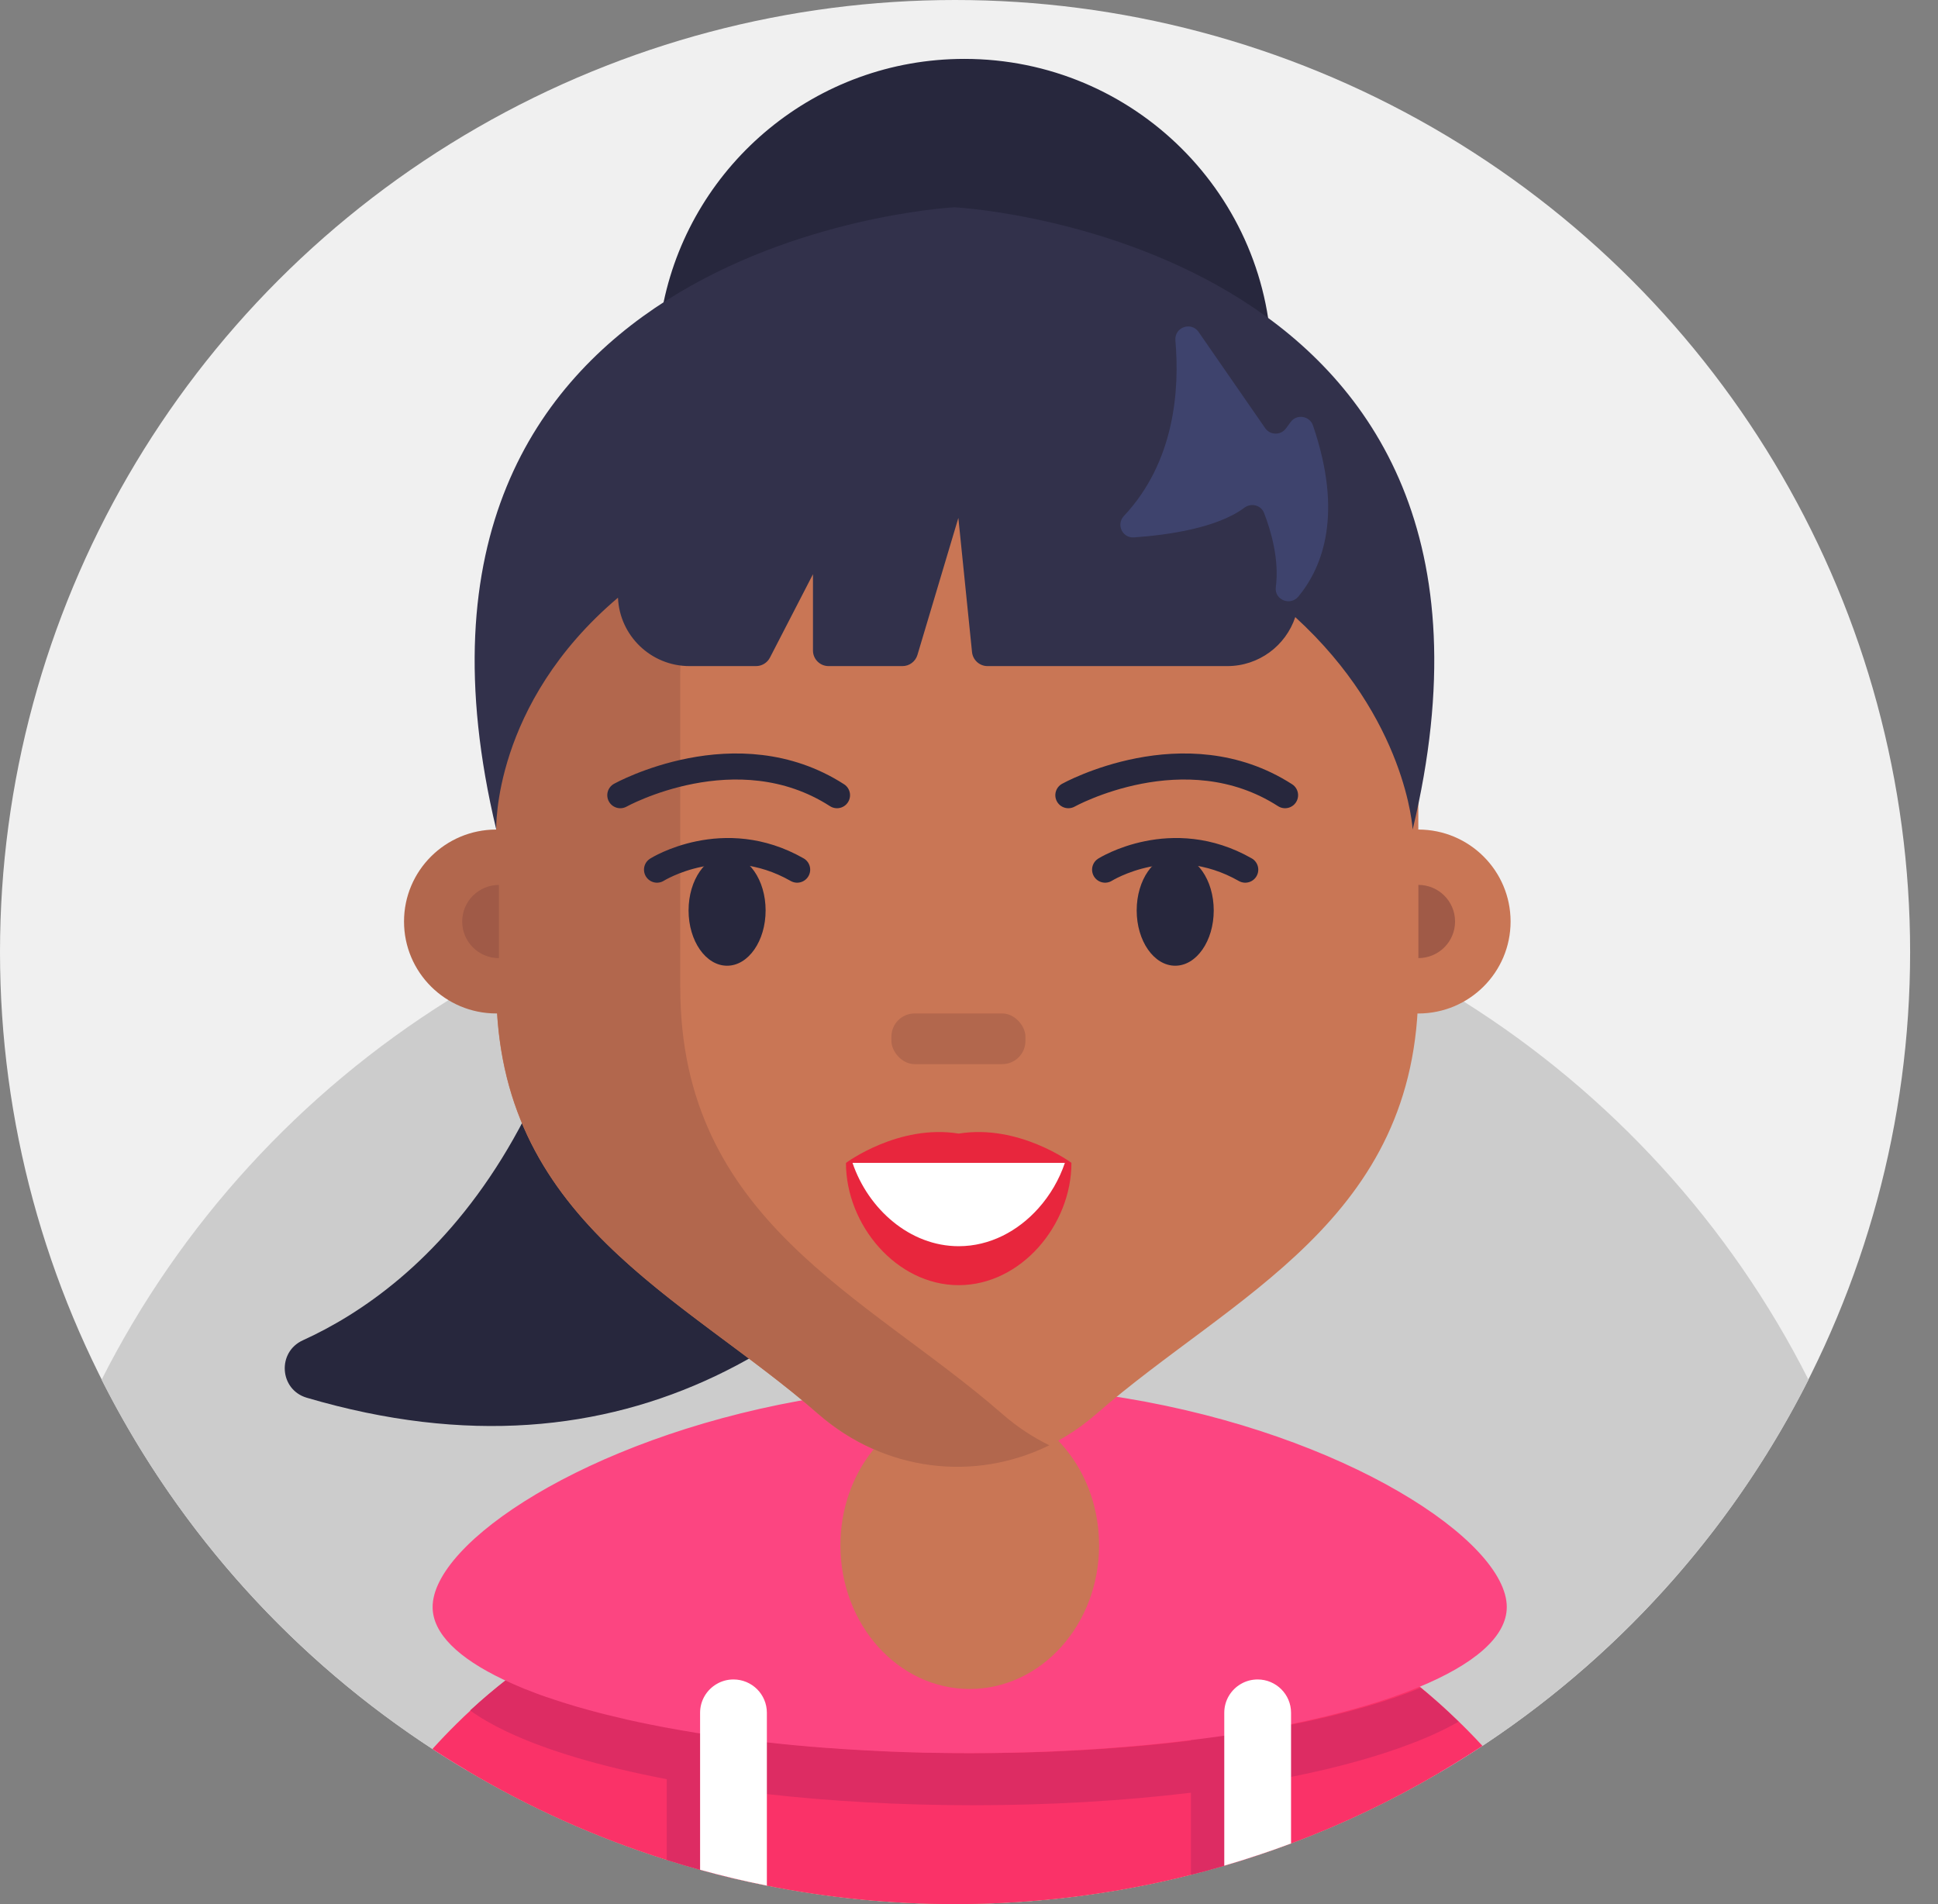 <?xml version="1.0" encoding="UTF-8"?>
<svg width="57px" height="56px" viewBox="0 0 57 56" version="1.1" xmlns="http://www.w3.org/2000/svg" xmlns:xlink="http://www.w3.org/1999/xlink">
    <rect x="0" y="0" width="57" height="56" fill="#808080" stroke="none"/>
    <title>15BCE93F-1B1E-4208-AB80-91A8B841DF97</title>
    <g id="Page-1" stroke="none" stroke-width="1" fill="none" fill-rule="evenodd">
        <g id="Cricbaba-Profile-Menu---Account-setting-1.02" transform="translate(-843, -566)">
            <g id="avatars-women" transform="translate(843, 374)">
                <g id="Avatar-Users-Cricbaba-GREY_31" transform="translate(0, 192)">
                    <ellipse id="Oval" fill="#F0F0F0" fill-rule="nonzero" cx="28.09" cy="28" rx="28.09" ry="28"></ellipse>
                    <g id="Group" transform="translate(2.988, 1.732)">
                        <path d="M50.204,38.846 C47.997,43.214 44.677,46.926 40.614,49.615 C40.35,49.788 40.085,49.957 39.816,50.122 C39.666,50.214 39.515,50.305 39.363,50.393 C37.976,51.212 36.512,51.913 34.984,52.484 C34.66,52.606 34.332,52.722 34.002,52.831 C33.677,52.941 33.35,53.042 33.02,53.138 C32.696,53.234 32.369,53.324 32.039,53.406 C29.82,53.969 27.496,54.267 25.102,54.267 C23.207,54.267 21.356,54.08 19.567,53.724 C19.238,53.658 18.91,53.587 18.585,53.511 C18.256,53.432 17.928,53.349 17.603,53.258 C17.273,53.167 16.946,53.071 16.622,52.968 C14.544,52.314 12.571,51.424 10.734,50.331 C10.533,50.212 10.333,50.09 10.135,49.966 C9.999,49.88 9.864,49.794 9.73,49.707 C5.604,47.013 2.233,43.264 0,38.847 C2.316,34.262 5.86,30.398 10.202,27.683 L10.202,27.683 C10.662,27.395 11.129,27.122 11.607,26.86 C12.516,26.363 13.458,25.913 14.426,25.516 C15.269,25.17 16.135,24.864 17.018,24.601 C17.12,24.57 17.223,24.539 17.326,24.511 C17.968,24.326 18.619,24.164 19.28,24.026 C19.651,23.948 20.025,23.877 20.401,23.814 C21.93,23.557 23.5,23.424 25.101,23.424 C26.702,23.424 28.15,23.547 29.622,23.785 C29.814,23.815 30.006,23.848 30.195,23.883 C30.37,23.915 30.543,23.949 30.717,23.984 C31.362,24.114 31.999,24.267 32.628,24.441 C33.792,24.762 34.927,25.157 36.025,25.621 C36.952,26.01 37.854,26.449 38.727,26.933 C39.18,27.184 39.625,27.448 40.063,27.723 C44.375,30.435 47.897,34.281 50.203,38.846 L50.204,38.846 Z" id="Path" fill="#CCCCCC" fill-rule="nonzero"></path>
                        <g transform="translate(5.387, 0)">
                            <path d="M29.03,9.011 C29.03,4.035 24.983,0 19.99,0 C15.634,0 11.998,3.071 11.142,7.16 L11.142,7.16 L11.142,7.164 C11.035,7.674 10.974,8.199 10.958,8.736 L9.87,18.024 C9.619,31.545 3.925,36.144 0.531,37.687 C-0.23,38.034 -0.157,39.138 0.646,39.375 C19.496,44.93 26.485,21.191 28.417,12.277 C28.812,11.265 29.032,10.164 29.032,9.012 L29.03,9.011 Z" id="Path" fill="#27273D" fill-rule="nonzero"></path>
                            <path d="M33.976,50.393 C32.589,51.212 31.125,51.913 29.597,52.484 C29.273,52.606 28.945,52.722 28.615,52.831 C28.29,52.941 27.963,53.042 27.633,53.138 C27.309,53.234 26.982,53.324 26.652,53.406 C24.433,53.969 22.109,54.267 19.715,54.267 C17.82,54.267 15.969,54.08 14.18,53.724 C13.851,53.658 13.523,53.587 13.198,53.511 C12.869,53.432 12.541,53.349 12.216,53.258 C11.886,53.167 11.559,53.071 11.235,52.968 C9.157,52.314 7.184,51.424 5.347,50.331 C5.715,49.935 6.105,49.556 6.522,49.191 C6.928,48.839 7.356,48.501 7.809,48.18 C7.845,48.155 7.876,48.13 7.912,48.106 C8.573,47.643 9.287,47.213 10.06,46.821 C10.142,46.781 10.226,46.739 10.311,46.698 C10.378,46.663 10.446,46.631 10.514,46.598 C11.167,46.289 13.07,45.876 14.434,45.393 C15.069,45.167 15.587,44.926 15.807,44.673 C16.575,43.785 16.219,42.19 16.219,41.038 C16.219,40.745 16.214,40.487 16.209,40.26 C16.198,39.862 16.182,39.554 16.173,39.313 C16.127,38.145 16.239,38.542 17.905,37.983 C17.999,37.952 18.25,37.916 18.602,37.881 L18.603,37.881 C20.125,37.731 23.509,37.603 23.917,37.983 C24.188,38.236 24.266,38.715 24.252,39.3 C24.252,39.375 24.25,39.453 24.243,39.534 L24.243,39.534 C24.189,40.486 23.948,41.65 23.915,42.555 L23.915,42.558 C23.9,42.958 23.925,43.306 24.026,43.564 C24.037,43.591 24.047,43.617 24.059,43.642 C24.455,44.598 25.079,45.049 25.851,45.384 C26.55,45.689 27.368,45.9 28.247,46.306 C28.577,46.459 28.897,46.618 29.208,46.782 C29.307,46.833 29.406,46.887 29.502,46.94 C30.22,47.333 30.886,47.755 31.505,48.206 C31.617,48.286 31.725,48.368 31.833,48.451 L31.834,48.451 C31.834,48.451 31.835,48.452 31.836,48.453 C32.296,48.802 32.727,49.166 33.133,49.547 L33.134,49.547 C33.428,49.822 33.708,50.105 33.976,50.393 L33.976,50.393 Z" id="Path" fill="#C97655" fill-rule="nonzero"></path>
                            <path d="M35.227,49.615 C34.963,49.788 34.698,49.957 34.429,50.122 C34.279,50.214 34.128,50.305 33.976,50.393 C32.589,51.212 31.125,51.913 29.597,52.484 C29.273,52.606 28.945,52.722 28.615,52.831 C28.29,52.941 27.963,53.042 27.633,53.138 C27.309,53.234 26.982,53.324 26.652,53.406 C24.433,53.969 22.109,54.267 19.715,54.267 C17.82,54.267 15.969,54.08 14.18,53.724 C13.851,53.658 13.523,53.587 13.198,53.511 C12.869,53.432 12.541,53.349 12.216,53.258 C11.886,53.167 11.559,53.071 11.235,52.968 C9.157,52.314 7.184,51.424 5.347,50.331 C5.145,50.212 4.946,50.09 4.748,49.966 C4.612,49.88 4.477,49.794 4.343,49.707 C4.574,49.452 4.812,49.202 5.06,48.958 C5.19,48.828 5.323,48.703 5.459,48.577 L5.482,48.554 C5.816,48.248 6.167,47.951 6.533,47.665 C6.533,47.665 6.534,47.665 6.536,47.662 C7.575,46.85 8.747,46.123 10.071,45.496 C10.165,45.451 10.281,45.405 10.418,45.358 C10.452,45.346 10.488,45.334 10.525,45.321 C10.593,45.299 10.666,45.274 10.741,45.25 C11.019,45.163 11.344,45.07 11.694,44.974 C11.72,44.966 11.75,44.958 11.778,44.95 C11.857,44.928 11.941,44.904 12.022,44.882 C12.031,44.879 12.039,44.875 12.049,44.874 C12.051,44.873 12.056,44.871 12.06,44.871 C12.684,44.7 13.352,44.784 13.911,45.1 L14.434,45.393 L19.098,48.017 C19.871,48.452 20.817,48.437 21.575,47.976 L25.851,45.384 L26.298,45.113 C26.942,44.721 27.731,44.646 28.434,44.924 C28.438,44.925 28.44,44.926 28.444,44.928 C28.549,44.97 28.653,45.012 28.758,45.057 C28.85,45.096 28.949,45.14 29.041,45.183 C29.067,45.195 29.09,45.205 29.114,45.218 C29.393,45.346 29.661,45.48 29.925,45.617 C29.948,45.629 29.969,45.641 29.993,45.652 C31.282,46.324 32.418,47.079 33.423,47.906 C33.721,48.152 34.01,48.405 34.283,48.664 C34.614,48.973 34.928,49.289 35.227,49.615 L35.227,49.615 Z" id="Path" fill="#FA3268" fill-rule="nonzero"></path>
                            <path d="M34.524,48.903 C34.129,49.13 33.663,49.346 33.134,49.548 C32.154,49.924 30.958,50.255 29.597,50.527 C29.278,50.59 28.95,50.652 28.615,50.708 L28.615,52.831 C28.29,52.941 27.963,53.042 27.633,53.138 C27.309,53.234 26.982,53.324 26.652,53.406 L26.652,50.992 C24.694,51.228 22.527,51.36 20.247,51.36 C18.097,51.36 16.049,51.243 14.18,51.032 C13.847,50.994 13.52,50.953 13.198,50.91 L13.198,53.511 C12.869,53.432 12.541,53.349 12.216,53.258 C11.886,53.167 11.559,53.071 11.235,52.968 L11.235,50.593 C9.307,50.227 7.692,49.748 6.522,49.191 C6.111,48.996 5.754,48.79 5.459,48.577 C5.457,48.575 5.456,48.573 5.454,48.572 C5.46,48.566 5.468,48.559 5.473,48.554 C5.808,48.245 6.159,47.948 6.526,47.661 C6.528,47.661 6.531,47.663 6.533,47.665 C6.835,47.808 7.167,47.946 7.525,48.078 C7.567,48.093 7.61,48.11 7.653,48.125 C7.704,48.144 7.757,48.162 7.809,48.18 C8.284,48.345 8.801,48.5 9.358,48.643 C9.413,48.658 9.469,48.671 9.526,48.686 C9.74,48.741 9.96,48.792 10.185,48.844 L10.185,48.844 C10.29,48.868 10.397,48.891 10.503,48.913 L10.516,48.916 C10.578,48.929 10.639,48.942 10.701,48.954 C10.759,48.966 10.817,48.978 10.876,48.99 C10.994,49.014 11.112,49.037 11.233,49.06 L11.233,49.06 L11.233,48.64 C11.233,48.37 11.343,48.125 11.52,47.948 C11.698,47.771 11.943,47.661 12.214,47.661 C12.393,47.661 12.561,47.709 12.705,47.792 C12.998,47.962 13.196,48.278 13.196,48.64 L13.196,49.377 C13.266,49.387 13.335,49.396 13.407,49.405 C13.503,49.418 13.602,49.43 13.701,49.443 C13.747,49.448 13.794,49.454 13.841,49.459 C13.871,49.463 13.899,49.466 13.929,49.47 C13.954,49.474 13.979,49.477 14.005,49.479 C14.062,49.486 14.12,49.492 14.178,49.499 L14.293,49.512 C14.429,49.527 14.566,49.541 14.705,49.556 L14.836,49.569 C14.965,49.582 15.094,49.594 15.225,49.606 C15.237,49.608 15.249,49.608 15.261,49.609 C15.31,49.614 15.359,49.618 15.408,49.622 C15.502,49.631 15.596,49.639 15.691,49.646 C15.709,49.648 15.726,49.65 15.743,49.651 C15.782,49.654 15.822,49.656 15.861,49.66 C15.915,49.665 15.97,49.668 16.025,49.673 L16.028,49.673 C16.424,49.702 16.827,49.728 17.235,49.749 C17.442,49.761 17.653,49.771 17.864,49.78 C18.046,49.788 18.229,49.794 18.413,49.8 C18.489,49.802 18.563,49.805 18.639,49.806 C18.859,49.812 19.079,49.817 19.301,49.82 C19.348,49.821 19.394,49.822 19.441,49.822 C19.552,49.825 19.662,49.826 19.772,49.826 C19.929,49.826 20.087,49.828 20.245,49.828 C20.673,49.828 21.096,49.824 21.514,49.815 C21.655,49.812 21.794,49.808 21.932,49.804 C21.956,49.804 21.982,49.804 22.005,49.802 C22.078,49.8 22.151,49.797 22.223,49.795 C22.265,49.795 22.305,49.793 22.346,49.791 C22.451,49.786 22.557,49.782 22.662,49.779 C22.694,49.777 22.726,49.775 22.757,49.774 C22.975,49.765 23.19,49.754 23.404,49.742 C23.459,49.739 23.512,49.736 23.567,49.733 C23.574,49.733 23.58,49.732 23.586,49.732 C23.67,49.727 23.755,49.722 23.838,49.715 C23.851,49.715 23.863,49.715 23.877,49.713 C23.906,49.713 23.938,49.709 23.968,49.708 C24.218,49.691 24.466,49.674 24.711,49.653 C24.726,49.653 24.741,49.652 24.756,49.65 C24.855,49.642 24.955,49.633 25.054,49.625 C25.31,49.604 25.561,49.58 25.81,49.553 C25.856,49.549 25.902,49.545 25.948,49.539 C26.185,49.514 26.419,49.487 26.649,49.459 L26.649,48.64 C26.649,48.1 27.088,47.661 27.63,47.661 C27.809,47.661 27.977,47.709 28.122,47.792 C28.415,47.962 28.612,48.278 28.612,48.64 L28.612,49.176 C28.948,49.119 29.276,49.058 29.594,48.995 C30.402,48.833 31.15,48.651 31.831,48.451 L31.832,48.451 C32.41,48.282 32.939,48.1 33.411,47.906 L33.414,47.91 C33.711,48.155 33.998,48.405 34.273,48.663 C34.358,48.742 34.441,48.822 34.522,48.903 L34.524,48.903 Z" id="Path" fill="#DD2C63" fill-rule="nonzero"></path>
                            <path d="M24.702,39.385 C24.635,39.373 24.565,39.361 24.494,39.352 C24.456,39.347 24.416,39.339 24.376,39.335 C24.299,39.321 24.221,39.309 24.142,39.3 C24.099,39.293 24.054,39.288 24.012,39.281 C23.275,39.176 22.517,39.1 21.741,39.056 C21.218,39.026 20.685,39.01 20.146,39.01 C20.091,39.01 20.034,39.01 19.978,39.012 L19.975,39.012 C18.729,39.018 17.516,39.11 16.355,39.271 C16.255,39.283 16.16,39.296 16.063,39.313 C15.878,39.338 15.692,39.367 15.509,39.4 C15.381,39.421 15.254,39.443 15.128,39.467 L15.127,39.467 C8.862,40.607 4.349,43.634 4.349,45.531 C4.349,46.306 5.105,47.033 6.426,47.662 C6.621,47.755 6.829,47.846 7.046,47.935 C7.167,47.983 7.289,48.031 7.416,48.078 C7.457,48.093 7.5,48.11 7.543,48.125 C7.544,48.123 7.546,48.125 7.546,48.125 C7.597,48.142 7.648,48.16 7.7,48.18 C7.706,48.181 7.714,48.182 7.72,48.185 C7.799,48.211 7.878,48.239 7.957,48.265 C8.158,48.332 8.366,48.395 8.582,48.46 C8.689,48.49 8.799,48.522 8.91,48.552 C9.021,48.582 9.134,48.614 9.248,48.643 C9.303,48.658 9.359,48.671 9.416,48.686 C9.452,48.694 9.489,48.704 9.526,48.712 C9.706,48.757 9.888,48.8 10.075,48.844 L10.075,48.844 C10.181,48.867 10.286,48.89 10.394,48.913 C10.398,48.913 10.402,48.915 10.407,48.916 C10.411,48.916 10.414,48.917 10.417,48.919 C10.475,48.93 10.533,48.942 10.591,48.954 C10.649,48.966 10.707,48.978 10.767,48.99 C10.884,49.014 11.003,49.037 11.123,49.06 L11.123,49.06 C11.444,49.12 11.767,49.177 12.104,49.232 L12.105,49.232 C12.423,49.282 12.752,49.33 13.086,49.376 L13.087,49.376 C13.099,49.378 13.111,49.38 13.125,49.382 C13.182,49.388 13.24,49.397 13.297,49.405 C13.359,49.413 13.424,49.421 13.488,49.429 C13.522,49.434 13.556,49.439 13.591,49.443 C13.608,49.445 13.627,49.447 13.645,49.45 C13.673,49.453 13.702,49.455 13.731,49.459 C13.761,49.463 13.79,49.466 13.819,49.47 C13.844,49.474 13.87,49.477 13.895,49.479 C13.928,49.483 13.962,49.488 13.995,49.491 C14.02,49.494 14.045,49.497 14.067,49.5 L14.068,49.5 C14.107,49.504 14.145,49.509 14.183,49.512 L14.309,49.525 C14.403,49.536 14.498,49.546 14.595,49.556 L14.727,49.569 C14.844,49.581 14.961,49.593 15.079,49.604 C15.091,49.604 15.102,49.606 15.115,49.606 C15.127,49.608 15.139,49.608 15.151,49.609 C15.201,49.614 15.249,49.618 15.298,49.622 C15.348,49.627 15.398,49.632 15.449,49.637 C15.494,49.641 15.536,49.643 15.581,49.646 C15.599,49.648 15.616,49.65 15.633,49.651 C15.672,49.654 15.712,49.656 15.751,49.66 C15.774,49.662 15.798,49.664 15.821,49.666 C15.852,49.668 15.883,49.67 15.915,49.673 L15.918,49.673 C15.951,49.676 15.984,49.678 16.017,49.679 C16.308,49.701 16.603,49.721 16.901,49.737 C16.976,49.742 17.051,49.746 17.125,49.749 C17.2,49.754 17.274,49.757 17.35,49.76 C17.484,49.767 17.618,49.773 17.754,49.78 C17.936,49.788 18.119,49.794 18.304,49.8 C18.379,49.802 18.453,49.805 18.53,49.806 C18.635,49.809 18.74,49.813 18.849,49.816 C18.962,49.817 19.077,49.819 19.191,49.82 C19.239,49.821 19.285,49.822 19.332,49.822 C19.443,49.825 19.552,49.826 19.662,49.826 C19.687,49.826 19.711,49.826 19.737,49.826 C19.873,49.828 20.007,49.828 20.144,49.828 C20.568,49.828 20.99,49.824 21.404,49.814 C21.545,49.81 21.684,49.807 21.823,49.803 C21.847,49.803 21.872,49.803 21.895,49.801 C21.968,49.798 22.041,49.796 22.113,49.794 C22.155,49.794 22.196,49.792 22.236,49.79 C22.342,49.785 22.447,49.781 22.552,49.778 C22.584,49.775 22.616,49.774 22.648,49.773 C22.742,49.768 22.835,49.763 22.929,49.759 C23.013,49.755 23.098,49.75 23.183,49.746 C23.22,49.744 23.258,49.743 23.294,49.74 C23.349,49.738 23.403,49.735 23.457,49.732 C23.464,49.732 23.471,49.731 23.476,49.731 C23.532,49.727 23.588,49.724 23.642,49.721 C23.67,49.719 23.7,49.716 23.728,49.714 C23.742,49.714 23.754,49.714 23.767,49.712 C23.797,49.712 23.828,49.708 23.858,49.707 C24.096,49.69 24.332,49.674 24.563,49.654 C24.577,49.654 24.589,49.653 24.601,49.652 C24.616,49.652 24.632,49.651 24.646,49.649 C24.746,49.641 24.845,49.632 24.944,49.623 C25.2,49.603 25.451,49.579 25.7,49.552 C25.746,49.548 25.792,49.544 25.838,49.538 C25.883,49.534 25.93,49.528 25.975,49.524 C26.165,49.503 26.354,49.481 26.54,49.458 C26.872,49.419 27.2,49.376 27.519,49.331 L27.522,49.331 C28.21,49.232 28.863,49.12 29.484,48.997 L29.485,48.997 C30.293,48.835 31.044,48.652 31.724,48.452 C32.302,48.284 32.83,48.101 33.303,47.908 L33.304,47.908 C33.304,47.908 33.31,47.907 33.311,47.905 C34.974,47.225 35.942,46.409 35.942,45.53 C35.942,43.587 31.204,40.457 24.7,39.384 L24.702,39.385 Z M17.407,40.788 C17.607,40.558 17.83,40.354 18.071,40.181 L18.071,40.179 C18.668,39.747 19.38,39.494 20.146,39.494 C20.304,39.494 20.459,39.505 20.61,39.526 L20.611,39.526 C21.211,39.606 21.767,39.843 22.247,40.199 C22.248,40.197 22.248,40.199 22.252,40.199 C22.413,40.318 22.566,40.451 22.71,40.598 L22.711,40.598 C22.76,40.646 22.806,40.695 22.851,40.748 C23.295,41.244 23.628,41.862 23.805,42.553 L23.805,42.557 C23.894,42.902 23.945,43.265 23.949,43.641 C23.951,43.666 23.951,43.692 23.951,43.717 C23.951,46.05 22.247,47.941 20.146,47.941 C18.045,47.941 16.343,46.05 16.343,43.717 C16.343,42.648 16.699,41.67 17.293,40.925 L17.293,40.925 C17.331,40.877 17.369,40.832 17.407,40.787 L17.407,40.788 Z" id="Shape" fill="#FC4581" fill-rule="nonzero"></path>
                            <path d="M14.18,48.64 L14.18,53.724 C13.851,53.658 13.523,53.587 13.198,53.511 C12.869,53.432 12.541,53.349 12.216,53.258 L12.216,48.64 C12.216,48.278 12.414,47.961 12.708,47.792 C12.852,47.708 13.019,47.661 13.198,47.661 C13.469,47.661 13.715,47.771 13.893,47.948 C14.07,48.125 14.18,48.37 14.18,48.64 L14.18,48.64 Z" id="Path" fill="#FFFFFF" fill-rule="nonzero"></path>
                            <path d="M29.597,48.64 L29.597,52.484 C29.273,52.606 28.945,52.722 28.615,52.831 C28.29,52.941 27.963,53.042 27.633,53.138 L27.633,48.64 C27.633,48.278 27.83,47.961 28.124,47.792 C28.269,47.708 28.436,47.661 28.615,47.661 C28.886,47.661 29.131,47.771 29.309,47.948 C29.487,48.125 29.597,48.37 29.597,48.64 L29.597,48.64 Z" id="Path" fill="#FFFFFF" fill-rule="nonzero"></path>
                            <path d="M33.34,18.114 L33.34,27.308 C33.34,34.165 27.865,36.363 23.872,39.85 C21.497,41.926 18.064,41.926 15.689,39.85 C11.695,36.363 6.22,34.164 6.22,27.308 L6.22,18.114 C6.22,11.196 11.523,5.586 18.063,5.586 L21.498,5.586 C28.038,5.586 33.34,11.196 33.34,18.114 Z" id="Path" fill="#C97655" fill-rule="nonzero"></path>
                            <path d="M11.632,27.308 L11.632,18.114 C11.632,11.548 16.406,6.16 22.486,5.631 C22.16,5.6 21.831,5.586 21.497,5.586 L18.064,5.586 C11.523,5.586 6.222,11.196 6.222,18.114 L6.222,22.665 C4.723,22.665 3.508,23.875 3.508,25.37 C3.508,26.864 4.723,28.074 6.222,28.074 C6.231,28.074 6.239,28.073 6.248,28.073 C6.641,34.334 11.85,36.497 15.689,39.85 C17.634,41.549 20.285,41.859 22.487,40.774 C21.999,40.535 21.532,40.227 21.101,39.85 C17.109,36.364 11.633,34.165 11.633,27.308 L11.632,27.308 Z" id="Path" fill="#B2674D" fill-rule="nonzero"></path>
                            <ellipse id="Oval" fill="#C97655" fill-rule="nonzero" cx="33.34" cy="25.37" rx="2.714" ry="2.705"></ellipse>
                            <path d="M9.869,21.655 C9.869,21.655 13.29,19.755 16.243,21.655" id="Path" stroke="#27273D" stroke-width="0.766" stroke-linecap="round"></path>
                            <ellipse id="Oval" fill="#27273D" fill-rule="nonzero" cx="13.01" cy="25.044" rx="1.133" ry="1.626"></ellipse>
                            <path d="M23.047,21.655 C23.047,21.655 26.468,19.755 29.421,21.655" id="Path" stroke="#27273D" stroke-width="0.766" stroke-linecap="round"></path>
                            <ellipse id="Oval" fill="#27273D" fill-rule="nonzero" cx="26.19" cy="25.044" rx="1.133" ry="1.626"></ellipse>
                            <rect id="Rectangle" fill="#B2674D" fill-rule="nonzero" x="17.843" y="28.074" width="3.942" height="1.49" rx="0.682"></rect>
                            <path d="M10.949,23.845 C10.949,23.845 12.907,22.612 15.071,23.845" id="Path" stroke="#27273D" stroke-width="0.766" stroke-linecap="round"></path>
                            <path d="M24.128,23.845 C24.128,23.845 26.086,22.612 28.25,23.845" id="Path" stroke="#27273D" stroke-width="0.766" stroke-linecap="round"></path>
                            <path d="M6.299,24.294 C5.703,24.294 5.219,24.776 5.219,25.371 C5.219,25.966 5.702,26.447 6.299,26.447 L6.299,24.295 L6.299,24.294 Z" id="Path" fill="#A05A47" fill-rule="nonzero"></path>
                            <path d="M33.342,26.446 C33.937,26.446 34.421,25.965 34.421,25.37 C34.421,24.775 33.938,24.293 33.342,24.293 L33.342,26.445 L33.342,26.446 Z" id="Path" fill="#A05A47" fill-rule="nonzero"></path>
                            <g transform="translate(16.506, 31.561)" fill-rule="nonzero" id="Path">
                                <path d="M0.137,0.907 C0.137,2.581 1.622,4.208 3.452,4.208 L3.452,4.208 C5.283,4.208 6.514,2.581 6.514,0.907 L0.137,0.907 Z" fill="#FFFFFF"></path>
                                <path d="M6.632,0.907 C6.632,1.82 6.262,2.718 5.661,3.391 C5.062,4.061 4.231,4.504 3.316,4.504 C1.485,4.504 0,2.732 0,0.907 L0.193,0.907 C0.652,2.261 1.876,3.358 3.316,3.358 C4.231,3.358 5.061,2.915 5.661,2.242 C6.004,1.859 6.273,1.399 6.439,0.907 L6.632,0.907 L6.632,0.907 Z" fill="#E8263D"></path>
                                <path d="M3.317,0.046 C1.545,-0.241 0.002,0.907 0.002,0.907 L6.633,0.907 C6.633,0.907 5.09,-0.241 3.318,0.046 L3.317,0.046 Z" fill="#E8263D"></path>
                            </g>
                            <path d="M19.704,4.364 L19.692,4.364 C19.198,4.394 2.118,5.528 6.221,22.665 C6.221,22.665 6.096,18.984 9.801,15.846 C9.848,16.964 10.771,17.858 11.904,17.858 L13.862,17.858 C14.034,17.858 14.191,17.761 14.27,17.609 L15.536,15.156 L15.536,17.4 C15.536,17.653 15.742,17.858 15.995,17.858 L18.168,17.858 C18.371,17.858 18.549,17.725 18.608,17.531 L19.812,13.5 L20.214,17.446 C20.238,17.679 20.435,17.858 20.67,17.858 L27.721,17.858 C28.653,17.858 29.443,17.254 29.721,16.417 C33.001,19.414 33.174,22.665 33.174,22.665 C37.277,5.526 20.194,4.393 19.703,4.364 L19.704,4.364 Z" id="Path" fill="#32314B" fill-rule="nonzero"></path>
                            <path d="M26.195,8.275 C26.323,9.735 26.175,11.851 24.681,13.443 C24.447,13.693 24.636,14.097 24.977,14.073 C25.968,14.004 27.422,13.799 28.224,13.2 C28.425,13.051 28.714,13.122 28.804,13.356 C29.006,13.877 29.255,14.726 29.149,15.536 C29.1,15.909 29.576,16.101 29.815,15.81 C30.533,14.937 31.134,13.379 30.241,10.779 C30.143,10.495 29.762,10.438 29.585,10.68 L29.446,10.869 C29.294,11.075 28.982,11.071 28.836,10.86 L26.878,8.031 C26.659,7.716 26.163,7.894 26.196,8.275 L26.195,8.275 Z" id="Path" fill="#3E436D" fill-rule="nonzero"></path>
                        </g>
                    </g>
                </g>
            </g>
        </g>
    </g>
</svg>